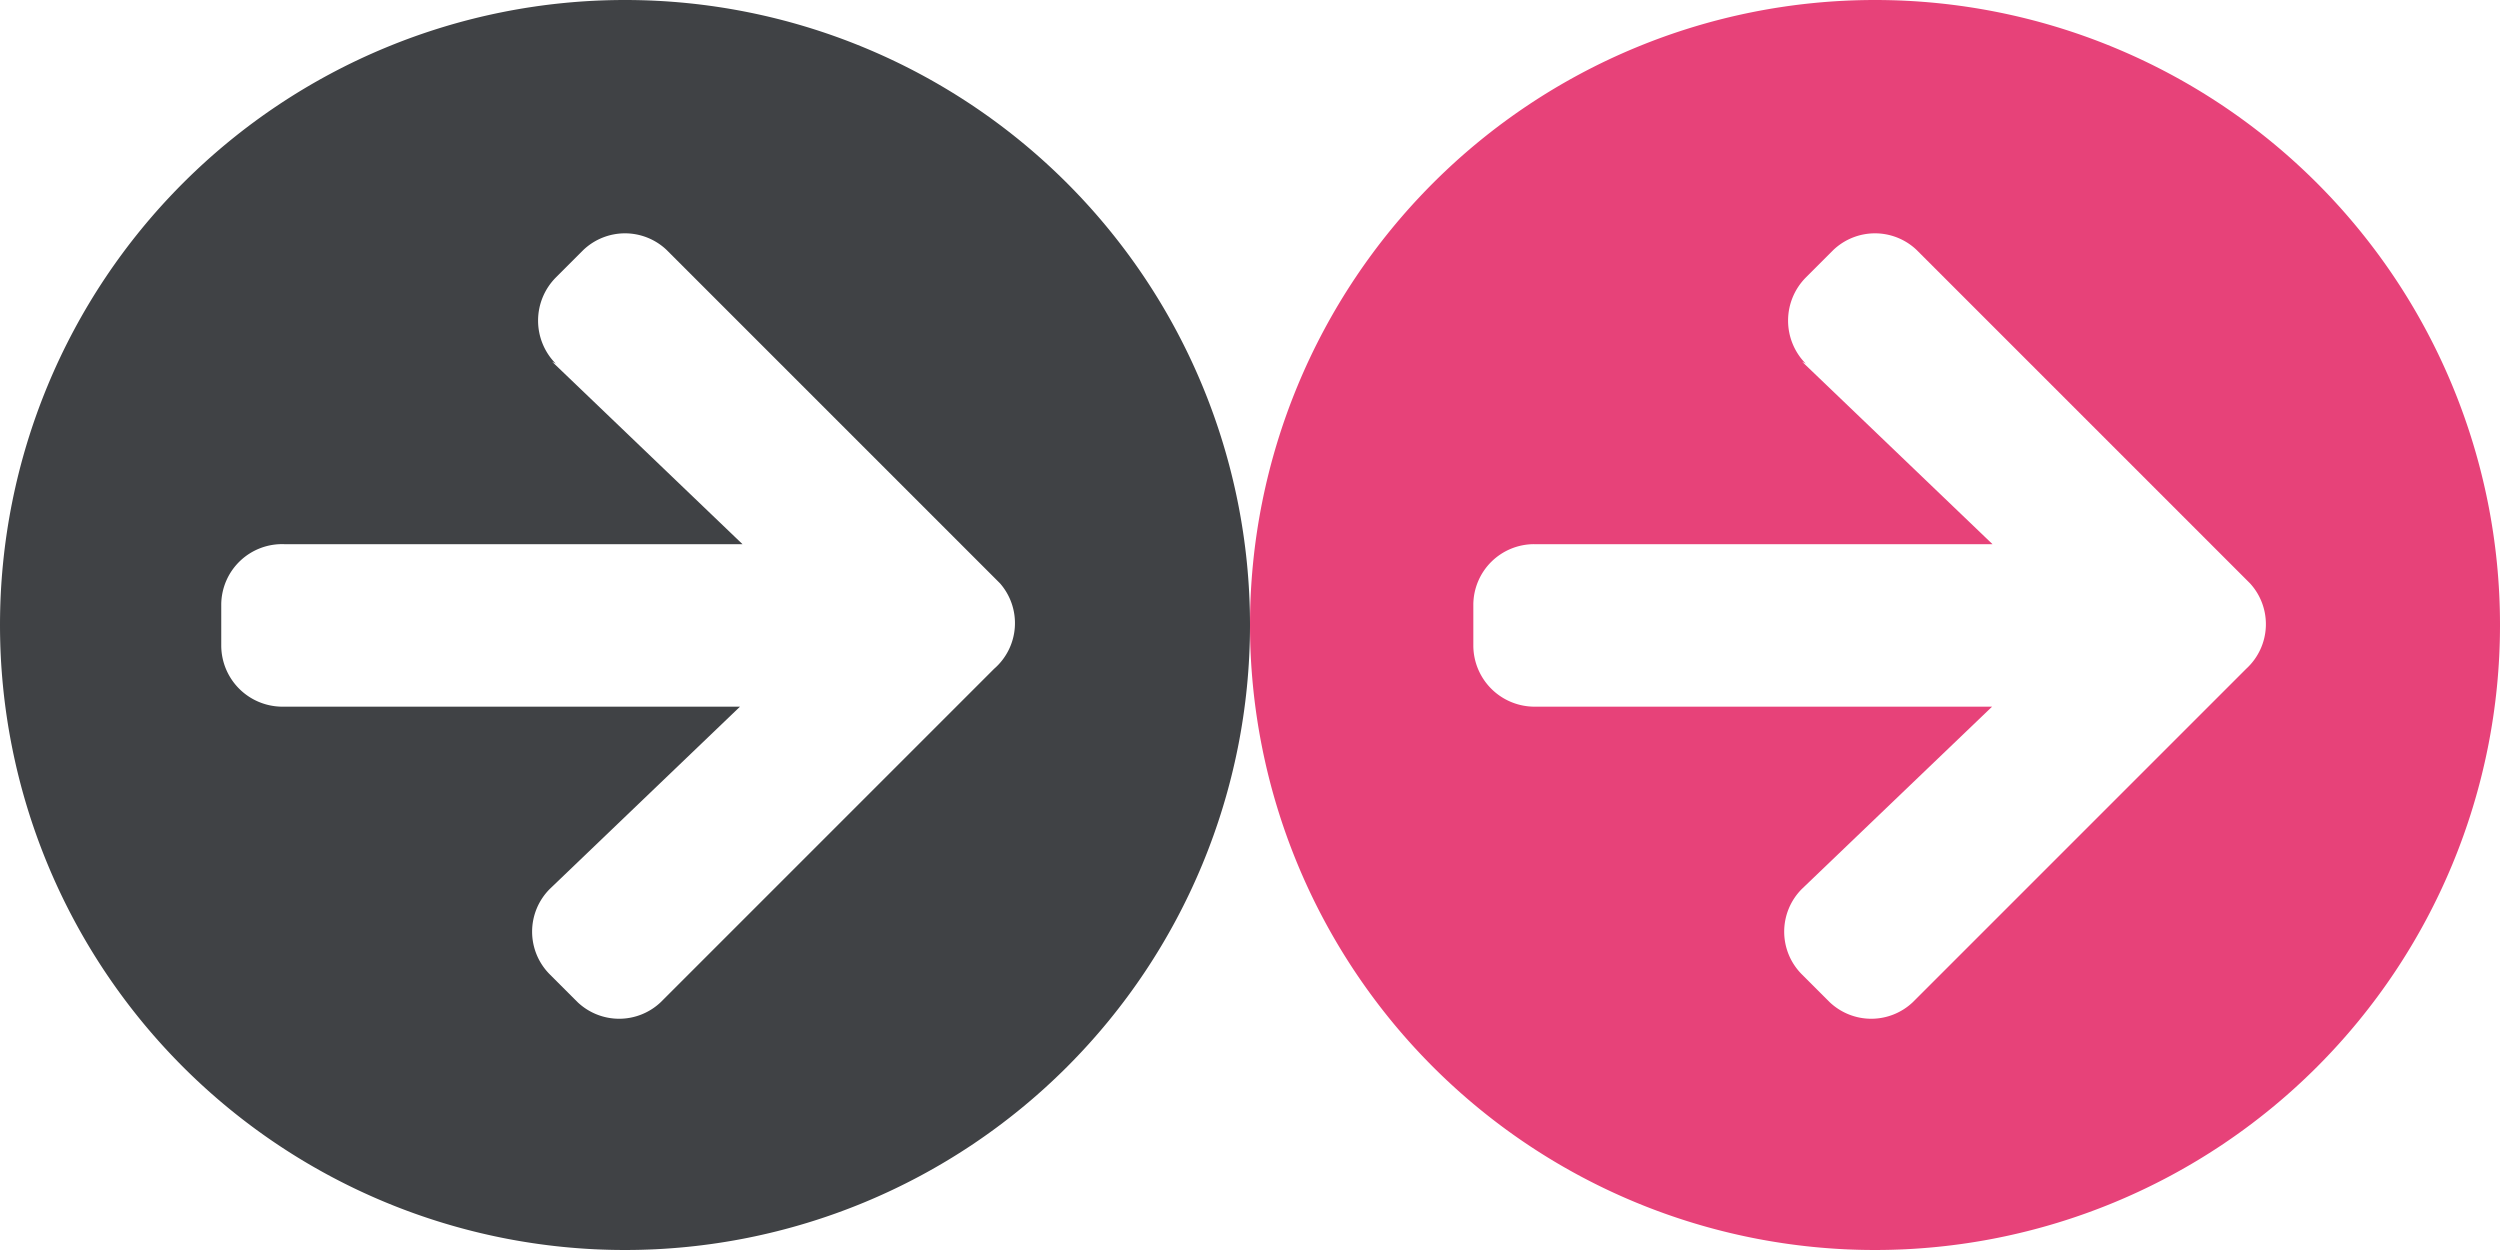 <svg xmlns="http://www.w3.org/2000/svg" viewBox="0 0 60 30"><defs><style>.a{fill:#404245;}.b{fill:#e74279;}</style></defs><path class="a" d="M15,0A15,15,0,1,1,0,15H0A15,15,0,0,1,15,0ZM13.25,8.68l4.57,4.38h-11A1.46,1.46,0,0,0,5.31,14.5v1a1.47,1.47,0,0,0,1.45,1.46h11l-4.56,4.37a1.45,1.45,0,0,0,0,2.06l0,0,.66.66a1.45,1.45,0,0,0,2,0h0l8-8A1.45,1.45,0,0,0,24,14h0l-8-8a1.45,1.45,0,0,0-2,0h0l-.66.66a1.47,1.47,0,0,0,0,2.07Z"/><path class="b" d="M45,0A15,15,0,1,1,30,15h0A15,15,0,0,1,45,0ZM43.25,8.68l4.57,4.38h-11a1.46,1.46,0,0,0-1.46,1.44v1a1.47,1.47,0,0,0,1.45,1.46H47.81l-4.56,4.37a1.45,1.45,0,0,0,0,2.06l0,0,.66.66a1.45,1.45,0,0,0,2,0h0l8-8A1.45,1.45,0,0,0,54,14h0l-8-8a1.45,1.45,0,0,0-2,0h0l-.66.66a1.47,1.47,0,0,0,0,2.07Z"/></svg>